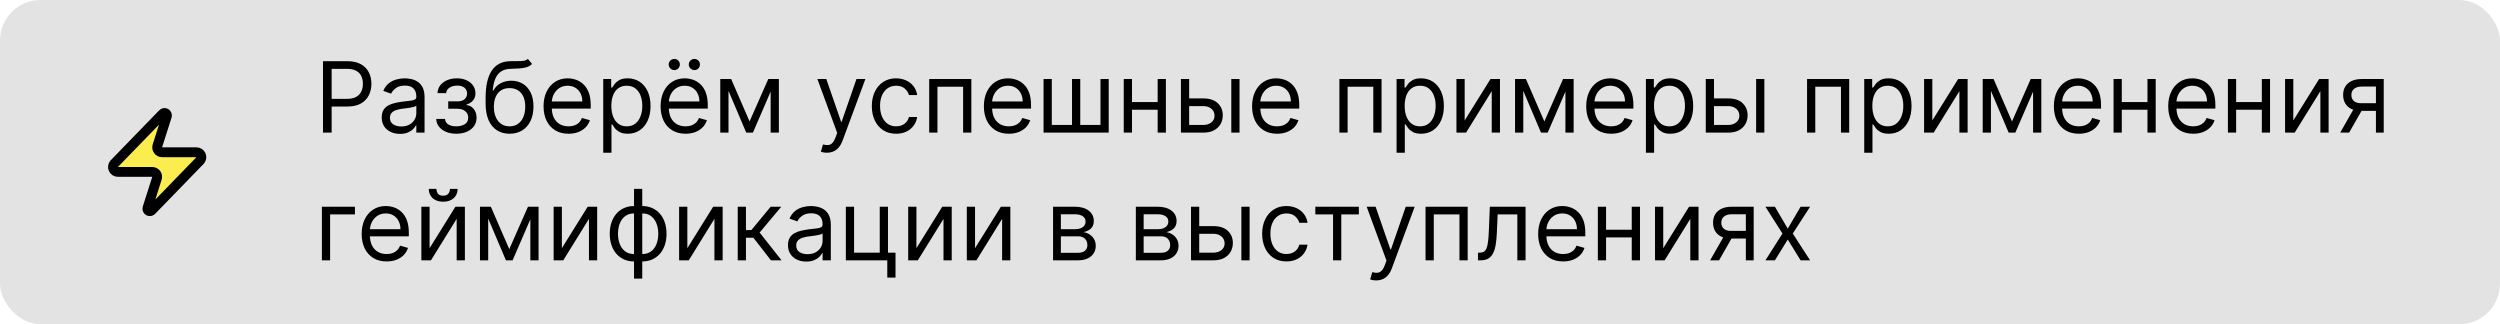 <?xml version="1.0" encoding="UTF-8"?> <svg xmlns="http://www.w3.org/2000/svg" viewBox="0 0 509 66" fill="none"><rect width="509" height="66" rx="8.25" fill="#E3E3E3"></rect><path d="M24 35C23.811 35.001 23.625 34.947 23.465 34.847C23.305 34.746 23.176 34.602 23.095 34.431C23.013 34.261 22.981 34.071 23.003 33.883C23.026 33.695 23.101 33.517 23.22 33.37L33.12 23.17C33.194 23.084 33.295 23.026 33.407 23.006C33.519 22.985 33.634 23.003 33.734 23.056C33.834 23.11 33.913 23.196 33.957 23.3C34.002 23.404 34.01 23.521 33.98 23.63L32.06 29.65C32.004 29.802 31.984 29.965 32.005 30.125C32.025 30.285 32.084 30.439 32.176 30.571C32.269 30.704 32.392 30.812 32.535 30.887C32.679 30.962 32.838 31 33 31H40C40.189 30.999 40.375 31.052 40.535 31.153C40.695 31.253 40.824 31.398 40.906 31.568C40.987 31.739 41.019 31.929 40.996 32.117C40.974 32.305 40.899 32.483 40.78 32.63L30.88 42.83C30.806 42.916 30.704 42.974 30.593 42.994C30.482 43.015 30.366 42.997 30.266 42.944C30.166 42.89 30.087 42.804 30.043 42.7C29.998 42.596 29.99 42.479 30.02 42.37L31.94 36.35C31.997 36.199 32.016 36.035 31.995 35.875C31.975 35.715 31.916 35.561 31.824 35.428C31.732 35.296 31.608 35.188 31.465 35.113C31.321 35.038 31.162 34.999 31 35H24Z" fill="#FBED4F" stroke="black" stroke-width="2" stroke-linecap="round" stroke-linejoin="round"></path><path d="M65.761 27V12.455H70.676C71.817 12.455 72.75 12.661 73.475 13.072C74.204 13.48 74.743 14.031 75.094 14.727C75.444 15.423 75.619 16.2 75.619 17.057C75.619 17.914 75.444 18.693 75.094 19.393C74.748 20.094 74.213 20.653 73.489 21.07C72.764 21.482 71.836 21.688 70.704 21.688H67.182V20.125H70.648C71.429 20.125 72.056 19.99 72.53 19.72C73.003 19.45 73.347 19.086 73.56 18.626C73.778 18.162 73.886 17.639 73.886 17.057C73.886 16.474 73.778 15.954 73.56 15.494C73.347 15.035 73.001 14.675 72.523 14.415C72.044 14.15 71.41 14.017 70.619 14.017H67.523V27H65.761ZM81.44 27.256C80.748 27.256 80.121 27.125 79.558 26.865C78.994 26.6 78.547 26.219 78.215 25.721C77.884 25.22 77.718 24.614 77.718 23.903C77.718 23.278 77.841 22.772 78.087 22.384C78.334 21.991 78.663 21.683 79.075 21.46C79.487 21.238 79.941 21.072 80.438 20.963C80.94 20.849 81.444 20.759 81.951 20.693C82.614 20.608 83.151 20.544 83.563 20.501C83.98 20.454 84.283 20.376 84.472 20.267C84.666 20.158 84.763 19.969 84.763 19.699V19.642C84.763 18.941 84.572 18.397 84.188 18.009C83.809 17.62 83.234 17.426 82.462 17.426C81.662 17.426 81.035 17.601 80.58 17.952C80.126 18.302 79.806 18.676 79.621 19.074L78.031 18.506C78.315 17.843 78.694 17.327 79.167 16.957C79.645 16.583 80.166 16.323 80.73 16.176C81.297 16.025 81.856 15.949 82.406 15.949C82.756 15.949 83.159 15.991 83.613 16.077C84.072 16.157 84.515 16.325 84.941 16.581C85.372 16.837 85.73 17.223 86.013 17.739C86.297 18.255 86.44 18.946 86.44 19.812V27H84.763V25.523H84.678C84.565 25.759 84.375 26.013 84.11 26.283C83.845 26.552 83.492 26.782 83.052 26.971C82.612 27.161 82.074 27.256 81.44 27.256ZM81.695 25.75C82.358 25.75 82.917 25.62 83.371 25.36C83.831 25.099 84.176 24.763 84.409 24.351C84.645 23.939 84.763 23.506 84.763 23.051V21.517C84.692 21.602 84.536 21.68 84.295 21.751C84.058 21.818 83.784 21.877 83.471 21.929C83.163 21.976 82.862 22.019 82.569 22.057C82.28 22.09 82.046 22.118 81.866 22.142C81.43 22.199 81.023 22.291 80.644 22.419C80.27 22.542 79.967 22.729 79.735 22.98C79.508 23.226 79.394 23.562 79.394 23.989C79.394 24.571 79.609 25.011 80.04 25.31C80.476 25.603 81.028 25.75 81.695 25.75ZM88.817 24.216H90.607C90.645 24.708 90.867 25.082 91.275 25.338C91.686 25.594 92.222 25.721 92.879 25.721C93.552 25.721 94.127 25.584 94.606 25.31C95.084 25.03 95.323 24.581 95.323 23.96C95.323 23.596 95.233 23.278 95.053 23.009C94.873 22.734 94.62 22.521 94.293 22.369C93.966 22.218 93.58 22.142 93.135 22.142H91.26V20.636H93.135C93.803 20.636 94.295 20.485 94.612 20.182C94.934 19.879 95.096 19.5 95.096 19.045C95.096 18.558 94.923 18.167 94.577 17.874C94.231 17.575 93.741 17.426 93.107 17.426C92.468 17.426 91.935 17.571 91.509 17.859C91.083 18.143 90.858 18.51 90.834 18.96H89.073C89.092 18.373 89.272 17.855 89.612 17.405C89.954 16.95 90.418 16.595 91.004 16.34C91.592 16.079 92.264 15.949 93.022 15.949C93.789 15.949 94.454 16.084 95.017 16.354C95.585 16.619 96.023 16.981 96.331 17.44C96.644 17.895 96.8 18.411 96.8 18.989C96.8 19.604 96.627 20.101 96.281 20.48C95.936 20.859 95.503 21.129 94.982 21.29V21.403C95.394 21.432 95.751 21.564 96.054 21.801C96.362 22.033 96.601 22.339 96.772 22.717C96.942 23.091 97.027 23.506 97.027 23.96C97.027 24.623 96.85 25.201 96.495 25.693C96.139 26.181 95.652 26.56 95.031 26.829C94.411 27.095 93.704 27.227 92.908 27.227C92.136 27.227 91.445 27.102 90.834 26.851C90.223 26.595 89.738 26.242 89.378 25.793C89.023 25.338 88.836 24.812 88.817 24.216ZM107.478 12L108.331 13.023C107.999 13.345 107.616 13.57 107.18 13.697C106.745 13.825 106.252 13.903 105.703 13.932C105.153 13.96 104.543 13.989 103.871 14.017C103.113 14.045 102.486 14.23 101.988 14.571C101.491 14.912 101.108 15.404 100.838 16.048C100.568 16.692 100.395 17.483 100.319 18.42H100.461C100.831 17.739 101.342 17.237 101.996 16.915C102.649 16.593 103.35 16.432 104.098 16.432C104.95 16.432 105.717 16.631 106.399 17.028C107.081 17.426 107.621 18.016 108.018 18.797C108.416 19.578 108.615 20.542 108.615 21.688C108.615 22.829 108.411 23.813 108.004 24.642C107.602 25.471 107.036 26.11 106.306 26.56C105.582 27.005 104.732 27.227 103.757 27.227C102.781 27.227 101.927 26.998 101.193 26.538C100.459 26.074 99.888 25.388 99.481 24.479C99.074 23.565 98.871 22.436 98.871 21.091V19.926C98.871 17.497 99.282 15.655 100.106 14.401C100.935 13.146 102.18 12.497 103.842 12.455C104.429 12.436 104.952 12.431 105.412 12.44C105.871 12.45 106.271 12.428 106.612 12.376C106.953 12.324 107.242 12.199 107.478 12ZM103.757 25.721C104.415 25.721 104.981 25.556 105.454 25.224C105.933 24.893 106.299 24.427 106.555 23.825C106.811 23.219 106.939 22.507 106.939 21.688C106.939 20.892 106.808 20.215 106.548 19.656C106.292 19.098 105.925 18.671 105.447 18.378C104.969 18.084 104.396 17.938 103.728 17.938C103.241 17.938 102.803 18.02 102.415 18.186C102.026 18.352 101.695 18.596 101.42 18.918C101.145 19.24 100.933 19.633 100.781 20.097C100.634 20.561 100.556 21.091 100.546 21.688C100.546 22.909 100.833 23.887 101.406 24.621C101.979 25.355 102.763 25.721 103.757 25.721ZM115.752 27.227C114.701 27.227 113.795 26.995 113.032 26.531C112.275 26.062 111.69 25.409 111.278 24.571C110.871 23.728 110.667 22.748 110.667 21.631C110.667 20.513 110.871 19.528 111.278 18.676C111.69 17.819 112.263 17.152 112.997 16.673C113.736 16.19 114.597 15.949 115.582 15.949C116.15 15.949 116.711 16.044 117.265 16.233C117.819 16.422 118.323 16.73 118.778 17.156C119.233 17.578 119.595 18.136 119.865 18.832C120.135 19.528 120.269 20.385 120.269 21.403V22.114H111.861V20.665H118.565C118.565 20.049 118.442 19.5 118.196 19.017C117.954 18.534 117.609 18.153 117.159 17.874C116.714 17.594 116.188 17.455 115.582 17.455C114.915 17.455 114.337 17.62 113.849 17.952C113.366 18.278 112.995 18.705 112.734 19.23C112.474 19.756 112.344 20.319 112.344 20.92V21.886C112.344 22.71 112.486 23.409 112.769 23.982C113.058 24.55 113.459 24.983 113.97 25.281C114.481 25.575 115.076 25.721 115.752 25.721C116.193 25.721 116.591 25.66 116.946 25.537C117.305 25.409 117.616 25.22 117.876 24.969C118.136 24.713 118.338 24.396 118.48 24.017L120.099 24.472C119.928 25.021 119.642 25.504 119.24 25.921C118.837 26.332 118.34 26.654 117.748 26.886C117.156 27.114 116.491 27.227 115.752 27.227ZM122.819 31.091V16.091H124.439V17.824H124.638C124.76 17.634 124.931 17.393 125.149 17.099C125.371 16.801 125.689 16.536 126.1 16.304C126.517 16.067 127.081 15.949 127.791 15.949C128.709 15.949 129.519 16.178 130.22 16.638C130.921 17.097 131.468 17.748 131.861 18.591C132.254 19.434 132.45 20.428 132.45 21.574C132.45 22.729 132.254 23.731 131.861 24.578C131.468 25.421 130.923 26.074 130.227 26.538C129.531 26.998 128.728 27.227 127.819 27.227C127.118 27.227 126.558 27.111 126.136 26.879C125.715 26.642 125.39 26.375 125.163 26.077C124.936 25.774 124.76 25.523 124.638 25.324H124.496V31.091H122.819ZM124.467 21.545C124.467 22.369 124.588 23.096 124.829 23.726C125.071 24.351 125.424 24.841 125.888 25.196C126.352 25.547 126.92 25.721 127.592 25.721C128.293 25.721 128.877 25.537 129.346 25.168C129.82 24.794 130.175 24.292 130.411 23.662C130.653 23.027 130.774 22.322 130.774 21.545C130.774 20.778 130.655 20.087 130.419 19.472C130.187 18.851 129.834 18.361 129.361 18.001C128.892 17.637 128.302 17.455 127.592 17.455C126.91 17.455 126.337 17.627 125.873 17.973C125.409 18.314 125.059 18.792 124.822 19.408C124.585 20.018 124.467 20.731 124.467 21.545ZM139.581 27.227C138.53 27.227 137.623 26.995 136.861 26.531C136.103 26.062 135.518 25.409 135.106 24.571C134.699 23.728 134.495 22.748 134.495 21.631C134.495 20.513 134.699 19.528 135.106 18.676C135.518 17.819 136.091 17.152 136.825 16.673C137.564 16.19 138.425 15.949 139.41 15.949C139.978 15.949 140.54 16.044 141.094 16.233C141.647 16.422 142.152 16.73 142.606 17.156C143.061 17.578 143.423 18.136 143.693 18.832C143.963 19.528 144.098 20.385 144.098 21.403V22.114H135.689V20.665H142.393C142.393 20.049 142.27 19.5 142.024 19.017C141.782 18.534 141.437 18.153 140.987 17.874C140.542 17.594 140.016 17.455 139.41 17.455C138.743 17.455 138.165 17.62 137.677 17.952C137.194 18.278 136.822 18.705 136.562 19.23C136.302 19.756 136.172 20.319 136.172 20.92V21.886C136.172 22.71 136.314 23.409 136.598 23.982C136.887 24.55 137.286 24.983 137.798 25.281C138.309 25.575 138.904 25.721 139.581 25.721C140.021 25.721 140.419 25.66 140.774 25.537C141.134 25.409 141.444 25.22 141.704 24.969C141.964 24.713 142.166 24.396 142.308 24.017L143.927 24.472C143.757 25.021 143.47 25.504 143.068 25.921C142.665 26.332 142.168 26.654 141.576 26.886C140.984 27.114 140.319 27.227 139.581 27.227ZM137.28 14.273C136.981 14.273 136.716 14.159 136.484 13.932C136.257 13.7 136.143 13.435 136.143 13.136C136.143 12.81 136.257 12.54 136.484 12.327C136.716 12.109 136.981 12 137.28 12C137.606 12 137.876 12.109 138.089 12.327C138.307 12.54 138.416 12.81 138.416 13.136C138.416 13.435 138.307 13.7 138.089 13.932C137.876 14.159 137.606 14.273 137.28 14.273ZM141.37 14.273C141.072 14.273 140.807 14.159 140.575 13.932C140.348 13.7 140.234 13.435 140.234 13.136C140.234 12.81 140.348 12.54 140.575 12.327C140.807 12.109 141.072 12 141.37 12C141.697 12 141.967 12.109 142.18 12.327C142.398 12.54 142.507 12.81 142.507 13.136C142.507 13.435 142.398 13.7 142.18 13.932C141.967 14.159 141.697 14.273 141.37 14.273ZM152.613 24.727L156.42 16.091H158.011L153.295 27H151.931L147.301 16.091H148.863L152.613 24.727ZM148.323 16.091V27H146.647V16.091H148.323ZM156.903 27V16.091H158.579V27H156.903ZM168.352 31.091C168.068 31.091 167.815 31.067 167.592 31.02C167.369 30.977 167.215 30.935 167.13 30.892L167.556 29.415C167.964 29.519 168.323 29.557 168.636 29.529C168.948 29.5 169.226 29.36 169.467 29.11C169.713 28.863 169.938 28.463 170.142 27.909L170.454 27.057L166.42 16.091H168.238L171.25 24.784H171.363L174.375 16.091H176.193L171.562 28.591C171.354 29.154 171.096 29.621 170.788 29.99C170.48 30.364 170.123 30.641 169.715 30.821C169.313 31.001 168.858 31.091 168.352 31.091ZM182.446 27.227C181.424 27.227 180.543 26.986 179.804 26.503C179.066 26.02 178.498 25.355 178.1 24.507C177.702 23.66 177.503 22.691 177.503 21.602C177.503 20.494 177.707 19.517 178.114 18.669C178.526 17.817 179.099 17.152 179.833 16.673C180.571 16.19 181.433 15.949 182.418 15.949C183.185 15.949 183.876 16.091 184.492 16.375C185.107 16.659 185.612 17.057 186.005 17.568C186.398 18.08 186.642 18.676 186.736 19.358H185.06C184.932 18.861 184.648 18.42 184.208 18.037C183.772 17.649 183.185 17.455 182.446 17.455C181.793 17.455 181.22 17.625 180.728 17.966C180.24 18.302 179.859 18.778 179.584 19.393C179.314 20.004 179.179 20.722 179.179 21.545C179.179 22.388 179.312 23.122 179.577 23.747C179.847 24.372 180.226 24.857 180.714 25.203C181.206 25.549 181.784 25.721 182.446 25.721C182.882 25.721 183.277 25.646 183.632 25.494C183.988 25.343 184.288 25.125 184.535 24.841C184.781 24.557 184.956 24.216 185.06 23.818H186.736C186.642 24.462 186.407 25.042 186.033 25.558C185.664 26.07 185.174 26.477 184.563 26.78C183.957 27.078 183.251 27.227 182.446 27.227ZM189.186 27V16.091H197.766V27H196.09V17.653H190.863V27H189.186ZM205.401 27.227C204.35 27.227 203.443 26.995 202.681 26.531C201.923 26.062 201.339 25.409 200.927 24.571C200.519 23.728 200.316 22.748 200.316 21.631C200.316 20.513 200.519 19.528 200.927 18.676C201.339 17.819 201.911 17.152 202.645 16.673C203.384 16.19 204.245 15.949 205.231 15.949C205.799 15.949 206.36 16.044 206.914 16.233C207.468 16.422 207.972 16.73 208.427 17.156C208.881 17.578 209.243 18.136 209.513 18.832C209.783 19.528 209.918 20.385 209.918 21.403V22.114H201.509V20.665H208.214C208.214 20.049 208.09 19.5 207.844 19.017C207.603 18.534 207.257 18.153 206.807 17.874C206.362 17.594 205.837 17.455 205.231 17.455C204.563 17.455 203.985 17.62 203.498 17.952C203.014 18.278 202.643 18.705 202.382 19.23C202.122 19.756 201.992 20.319 201.992 20.92V21.886C201.992 22.71 202.134 23.409 202.418 23.982C202.707 24.55 203.107 24.983 203.618 25.281C204.13 25.575 204.724 25.721 205.401 25.721C205.841 25.721 206.239 25.66 206.594 25.537C206.954 25.409 207.264 25.22 207.524 24.969C207.785 24.713 207.986 24.396 208.128 24.017L209.748 24.472C209.577 25.021 209.291 25.504 208.888 25.921C208.486 26.332 207.988 26.654 207.397 26.886C206.805 27.114 206.139 27.227 205.401 27.227ZM212.468 16.091H214.144V25.438H218.263V16.091H219.939V25.438H224.059V16.091H225.735V27H212.468V16.091ZM236.097 20.778V22.341H230.074V20.778H236.097ZM230.472 16.091V27H228.796V16.091H230.472ZM237.375 16.091V27H235.699V16.091H237.375ZM241.885 20.04H245.01C246.289 20.04 247.267 20.364 247.944 21.013C248.62 21.661 248.959 22.483 248.959 23.477C248.959 24.131 248.808 24.725 248.505 25.26C248.202 25.79 247.756 26.214 247.169 26.531C246.582 26.844 245.863 27 245.01 27H240.436V16.091H242.113V25.438H245.01C245.673 25.438 246.218 25.262 246.644 24.912C247.07 24.562 247.283 24.112 247.283 23.562C247.283 22.985 247.07 22.514 246.644 22.149C246.218 21.785 245.673 21.602 245.01 21.602H241.885V20.04ZM250.692 27V16.091H252.368V27H250.692ZM260.01 27.227C258.96 27.227 258.053 26.995 257.29 26.531C256.533 26.062 255.947 25.409 255.535 24.571C255.127 23.728 254.925 22.748 254.925 21.631C254.925 20.513 255.127 19.528 255.535 18.676C255.947 17.819 256.52 17.152 257.255 16.673C257.993 16.19 258.855 15.949 259.84 15.949C260.408 15.949 260.97 16.044 261.522 16.233C262.077 16.422 262.582 16.73 263.035 17.156C263.49 17.578 263.853 18.136 264.123 18.832C264.392 19.528 264.527 20.385 264.527 21.403V22.114H256.118V20.665H262.822C262.822 20.049 262.7 19.5 262.452 19.017C262.212 18.534 261.868 18.153 261.418 17.874C260.973 17.594 260.445 17.455 259.84 17.455C259.173 17.455 258.595 17.62 258.108 17.952C257.625 18.278 257.252 18.705 256.993 19.23C256.733 19.756 256.6 20.319 256.6 20.92V21.886C256.6 22.71 256.743 23.409 257.027 23.982C257.315 24.55 257.717 24.983 258.228 25.281C258.74 25.575 259.332 25.721 260.01 25.721C260.45 25.721 260.848 25.66 261.202 25.537C261.562 25.409 261.873 25.22 262.135 24.969C262.395 24.713 262.595 24.396 262.738 24.017L264.358 24.472C264.188 25.021 263.9 25.504 263.498 25.921C263.095 26.332 262.598 26.654 262.005 26.886C261.415 27.114 260.75 27.227 260.01 27.227ZM272.702 27V16.091H281.283V27H279.605V17.653H274.377V27H272.702ZM284.342 31.091V16.091H285.962V17.824H286.16C286.285 17.634 286.455 17.393 286.673 17.099C286.895 16.801 287.212 16.536 287.625 16.304C288.04 16.067 288.605 15.949 289.315 15.949C290.233 15.949 291.043 16.178 291.743 16.638C292.445 17.097 292.99 17.748 293.385 18.591C293.777 19.434 293.973 20.428 293.973 21.574C293.973 22.729 293.777 23.731 293.385 24.578C292.99 25.421 292.447 26.074 291.75 26.538C291.055 26.998 290.252 27.227 289.342 27.227C288.642 27.227 288.08 27.111 287.66 26.879C287.238 26.642 286.913 26.375 286.688 26.077C286.46 25.774 286.285 25.523 286.16 25.324H286.02V31.091H284.342ZM285.99 21.545C285.99 22.369 286.11 23.096 286.353 23.726C286.595 24.351 286.947 24.841 287.41 25.196C287.875 25.547 288.442 25.721 289.115 25.721C289.815 25.721 290.4 25.537 290.87 25.168C291.342 24.794 291.697 24.292 291.935 23.662C292.178 23.027 292.298 22.322 292.298 21.545C292.298 20.778 292.18 20.087 291.942 19.472C291.71 18.851 291.358 18.361 290.885 18.001C290.415 17.637 289.825 17.455 289.115 17.455C288.433 17.455 287.86 17.627 287.397 17.973C286.933 18.314 286.582 18.792 286.345 19.408C286.11 20.018 285.99 20.731 285.99 21.545ZM298.207 24.528L303.462 16.091H305.395V27H303.717V18.562L298.49 27H296.53V16.091H298.207V24.528ZM314.43 24.727L318.238 16.091H319.827L315.113 27H313.748L309.118 16.091H310.68L314.43 24.727ZM310.14 16.091V27H308.465V16.091H310.14ZM318.72 27V16.091H320.395V27H318.72ZM328.038 27.227C326.988 27.227 326.08 26.995 325.317 26.531C324.56 26.062 323.975 25.409 323.562 24.571C323.155 23.728 322.952 22.748 322.952 21.631C322.952 20.513 323.155 19.528 323.562 18.676C323.975 17.819 324.548 17.152 325.283 16.673C326.02 16.19 326.882 15.949 327.868 15.949C328.435 15.949 328.998 16.044 329.55 16.233C330.105 16.422 330.608 16.73 331.062 17.156C331.517 17.578 331.88 18.136 332.15 18.832C332.42 19.528 332.555 20.385 332.555 21.403V22.114H324.145V20.665H330.85C330.85 20.049 330.728 19.5 330.48 19.017C330.24 18.534 329.892 18.153 329.445 17.874C329 17.594 328.473 17.455 327.868 17.455C327.2 17.455 326.623 17.62 326.135 17.952C325.652 18.278 325.28 18.705 325.02 19.23C324.76 19.756 324.627 20.319 324.627 20.92V21.886C324.627 22.71 324.77 23.409 325.055 23.982C325.342 24.55 325.743 24.983 326.255 25.281C326.767 25.575 327.36 25.721 328.038 25.721C328.478 25.721 328.875 25.66 329.23 25.537C329.59 25.409 329.9 25.22 330.16 24.969C330.423 24.713 330.623 24.396 330.765 24.017L332.385 24.472C332.215 25.021 331.928 25.504 331.525 25.921C331.123 26.332 330.625 26.654 330.033 26.886C329.442 27.114 328.777 27.227 328.038 27.227ZM335.105 31.091V16.091H336.723V17.824H336.923C337.045 17.634 337.215 17.393 337.435 17.099C337.658 16.801 337.973 16.536 338.385 16.304C338.803 16.067 339.365 15.949 340.075 15.949C340.995 15.949 341.805 16.178 342.505 16.638C343.205 17.097 343.752 17.748 344.145 18.591C344.538 19.434 344.735 20.428 344.735 21.574C344.735 22.729 344.538 23.731 344.145 24.578C343.752 25.421 343.207 26.074 342.512 26.538C341.815 26.998 341.012 27.227 340.105 27.227C339.402 27.227 338.842 27.111 338.42 26.879C338 26.642 337.675 26.375 337.447 26.077C337.22 25.774 337.045 25.523 336.923 25.324H336.78V31.091H335.105ZM336.752 21.545C336.752 22.369 336.873 23.096 337.115 23.726C337.355 24.351 337.707 24.841 338.173 25.196C338.637 25.547 339.205 25.721 339.877 25.721C340.577 25.721 341.163 25.537 341.632 25.168C342.105 24.794 342.46 24.292 342.697 23.662C342.938 23.027 343.06 22.322 343.06 21.545C343.06 20.778 342.94 20.087 342.705 19.472C342.473 18.851 342.12 18.361 341.645 18.001C341.178 17.637 340.587 17.455 339.877 17.455C339.195 17.455 338.623 17.627 338.158 17.973C337.695 18.314 337.345 18.792 337.108 19.408C336.87 20.018 336.752 20.731 336.752 21.545ZM348.74 20.04H351.865C353.145 20.04 354.123 20.364 354.8 21.013C355.475 21.661 355.815 22.483 355.815 23.477C355.815 24.131 355.663 24.725 355.36 25.26C355.058 25.79 354.613 26.214 354.025 26.531C353.438 26.844 352.717 27 351.865 27H347.293V16.091H348.967V25.438H351.865C352.527 25.438 353.072 25.262 353.5 24.912C353.925 24.562 354.137 24.112 354.137 23.562C354.137 22.985 353.925 22.514 353.5 22.149C353.072 21.785 352.527 21.602 351.865 21.602H348.74V20.04ZM357.548 27V16.091H359.223V27H357.548ZM367.918 27V16.091H376.498V27H374.82V17.653H369.592V27H367.918ZM379.558 31.091V16.091H381.178V17.824H381.375C381.5 17.634 381.67 17.393 381.887 17.099C382.11 16.801 382.428 16.536 382.84 16.304C383.255 16.067 383.82 15.949 384.53 15.949C385.447 15.949 386.257 16.178 386.957 16.638C387.66 17.097 388.205 17.748 388.598 18.591C388.993 19.434 389.188 20.428 389.188 21.574C389.188 22.729 388.993 23.731 388.598 24.578C388.205 25.421 387.66 26.074 386.965 26.538C386.27 26.998 385.467 27.227 384.558 27.227C383.858 27.227 383.295 27.111 382.875 26.879C382.452 26.642 382.127 26.375 381.902 26.077C381.675 25.774 381.5 25.523 381.375 25.324H381.233V31.091H379.558ZM381.205 21.545C381.205 22.369 381.325 23.096 381.567 23.726C381.81 24.351 382.163 24.841 382.625 25.196C383.09 25.547 383.658 25.721 384.33 25.721C385.03 25.721 385.615 25.537 386.085 25.168C386.558 24.794 386.913 24.292 387.15 23.662C387.392 23.027 387.512 22.322 387.512 21.545C387.512 20.778 387.392 20.087 387.158 19.472C386.925 18.851 386.572 18.361 386.098 18.001C385.63 17.637 385.04 17.455 384.33 17.455C383.647 17.455 383.075 17.627 382.613 17.973C382.147 18.314 381.798 18.792 381.56 19.408C381.322 20.018 381.205 20.731 381.205 21.545ZM393.42 24.528L398.678 16.091H400.608V27H398.933V18.562L393.705 27H391.745V16.091H393.42V24.528ZM409.645 24.727L413.452 16.091H415.043L410.327 27H408.962L404.332 16.091H405.895L409.645 24.727ZM405.355 16.091V27H403.678V16.091H405.355ZM413.935 27V16.091H415.61V27H413.935ZM423.252 27.227C422.202 27.227 421.295 26.995 420.533 26.531C419.775 26.062 419.19 25.409 418.777 24.571C418.37 23.728 418.168 22.748 418.168 21.631C418.168 20.513 418.37 19.528 418.777 18.676C419.19 17.819 419.762 17.152 420.498 16.673C421.235 16.19 422.098 15.949 423.082 15.949C423.65 15.949 424.212 16.044 424.765 16.233C425.32 16.422 425.822 16.73 426.277 17.156C426.733 17.578 427.095 18.136 427.365 18.832C427.635 19.528 427.77 20.385 427.77 21.403V22.114H419.36V20.665H426.065C426.065 20.049 425.942 19.5 425.695 19.017C425.455 18.534 425.108 18.153 424.658 17.874C424.212 17.594 423.688 17.455 423.082 17.455C422.415 17.455 421.837 17.62 421.35 17.952C420.865 18.278 420.495 18.705 420.235 19.23C419.973 19.756 419.842 20.319 419.842 20.92V21.886C419.842 22.71 419.985 23.409 420.27 23.982C420.558 24.55 420.957 24.983 421.47 25.281C421.98 25.575 422.575 25.721 423.252 25.721C423.692 25.721 424.09 25.66 424.445 25.537C424.805 25.409 425.115 25.22 425.375 24.969C425.637 24.713 425.837 24.396 425.98 24.017L427.6 24.472C427.428 25.021 427.142 25.504 426.74 25.921C426.337 26.332 425.84 26.654 425.248 26.886C424.658 27.114 423.99 27.227 423.252 27.227ZM437.62 20.778V22.341H431.598V20.778H437.62ZM431.995 16.091V27H430.32V16.091H431.995ZM438.9 16.091V27H437.223V16.091H438.9ZM446.533 27.227C445.483 27.227 444.575 26.995 443.812 26.531C443.055 26.062 442.47 25.409 442.06 24.571C441.652 23.728 441.447 22.748 441.447 21.631C441.447 20.513 441.652 19.528 442.06 18.676C442.47 17.819 443.045 17.152 443.777 16.673C444.517 16.19 445.377 15.949 446.363 15.949C446.933 15.949 447.493 16.044 448.048 16.233C448.6 16.422 449.105 16.73 449.56 17.156C450.015 17.578 450.375 18.136 450.645 18.832C450.915 19.528 451.05 20.385 451.05 21.403V22.114H442.642V20.665H449.345C449.345 20.049 449.223 19.5 448.978 19.017C448.735 18.534 448.39 18.153 447.94 17.874C447.495 17.594 446.97 17.455 446.363 17.455C445.695 17.455 445.118 17.62 444.63 17.952C444.147 18.278 443.775 18.705 443.515 19.23C443.255 19.756 443.125 20.319 443.125 20.92V21.886C443.125 22.71 443.267 23.409 443.55 23.982C443.84 24.55 444.24 24.983 444.75 25.281C445.262 25.575 445.858 25.721 446.533 25.721C446.975 25.721 447.373 25.66 447.728 25.537C448.087 25.409 448.397 25.22 448.658 24.969C448.918 24.713 449.12 24.396 449.26 24.017L450.88 24.472C450.71 25.021 450.423 25.504 450.02 25.921C449.618 26.332 449.123 26.654 448.53 26.886C447.938 27.114 447.272 27.227 446.533 27.227ZM460.902 20.778V22.341H454.88V20.778H460.902ZM455.277 16.091V27H453.6V16.091H455.277ZM462.18 16.091V27H460.505V16.091H462.18ZM466.918 24.528L472.173 16.091H474.105V27H472.428V18.562L467.202 27H465.24V16.091H466.918V24.528ZM483.738 27V17.625H480.84C480.185 17.625 479.673 17.777 479.298 18.08C478.925 18.383 478.738 18.799 478.738 19.33C478.738 19.85 478.905 20.26 479.243 20.558C479.582 20.857 480.05 21.006 480.64 21.006H484.163V22.568H480.64C479.902 22.568 479.265 22.438 478.73 22.178C478.195 21.917 477.783 21.545 477.495 21.062C477.205 20.575 477.06 19.997 477.06 19.33C477.06 18.657 477.212 18.08 477.515 17.597C477.817 17.114 478.252 16.742 478.815 16.482C479.382 16.221 480.058 16.091 480.84 16.091H485.327V27H483.738ZM476.465 27L479.56 21.574H481.38L478.283 27H476.465ZM72.267 42.091V43.654H67.21V53H65.534V42.091H72.267ZM78.721 53.227C77.67 53.227 76.763 52.995 76.001 52.531C75.243 52.062 74.659 51.409 74.247 50.571C73.84 49.728 73.636 48.748 73.636 47.631C73.636 46.513 73.84 45.529 74.247 44.676C74.659 43.819 75.232 43.151 75.966 42.673C76.704 42.19 77.566 41.949 78.551 41.949C79.119 41.949 79.68 42.044 80.234 42.233C80.788 42.422 81.292 42.73 81.747 43.156C82.201 43.578 82.564 44.136 82.834 44.833C83.103 45.529 83.238 46.386 83.238 47.404V48.114H74.829V46.665H81.534C81.534 46.049 81.411 45.5 81.165 45.017C80.923 44.534 80.577 44.153 80.127 43.873C79.683 43.594 79.157 43.455 78.551 43.455C77.883 43.455 77.305 43.62 76.818 43.952C76.335 44.279 75.963 44.705 75.703 45.23C75.442 45.756 75.312 46.319 75.312 46.92V47.886C75.312 48.71 75.454 49.408 75.738 49.981C76.027 50.55 76.427 50.983 76.939 51.281C77.45 51.575 78.044 51.721 78.721 51.721C79.162 51.721 79.559 51.66 79.915 51.537C80.274 51.409 80.585 51.22 80.845 50.969C81.105 50.713 81.306 50.396 81.448 50.017L83.068 50.471C82.897 51.021 82.611 51.504 82.209 51.92C81.806 52.333 81.309 52.654 80.717 52.886C80.125 53.114 79.46 53.227 78.721 53.227ZM87.464 50.529L92.72 42.091H94.652V53H92.975V44.562L87.748 53H85.788V42.091H87.464V50.529ZM91.612 38.455H93.174C93.174 39.221 92.909 39.849 92.379 40.337C91.849 40.824 91.129 41.068 90.22 41.068C89.325 41.068 88.612 40.824 88.082 40.337C87.556 39.849 87.294 39.221 87.294 38.455H88.856C88.856 38.824 88.958 39.148 89.162 39.428C89.37 39.707 89.723 39.846 90.22 39.846C90.717 39.846 91.072 39.707 91.285 39.428C91.503 39.148 91.612 38.824 91.612 38.455ZM103.688 50.727L107.494 42.091H109.085L104.369 53H103.006L98.375 42.091H99.938L103.688 50.727ZM99.398 42.091V53H97.722V42.091H99.398ZM107.977 53V42.091H109.653V53H107.977ZM114.398 50.529L119.653 42.091H121.585V53H119.909V44.562L114.682 53H112.722V42.091H114.398V50.529ZM129.087 56.721V38.455H130.763V56.721H129.087ZM129.087 53.227C128.348 53.227 127.676 53.095 127.07 52.83C126.464 52.56 125.943 52.178 125.507 51.686C125.072 51.189 124.736 50.595 124.499 49.904C124.262 49.212 124.144 48.445 124.144 47.602C124.144 46.75 124.262 45.978 124.499 45.287C124.736 44.591 125.072 43.994 125.507 43.497C125.943 43 126.464 42.619 127.07 42.354C127.676 42.084 128.348 41.949 129.087 41.949H129.598V53.227H129.087ZM129.087 51.721H129.371V43.455H129.087C128.528 43.455 128.043 43.568 127.631 43.795C127.219 44.018 126.878 44.324 126.608 44.712C126.343 45.095 126.144 45.535 126.012 46.033C125.884 46.53 125.82 47.053 125.82 47.602C125.82 48.331 125.936 49.008 126.168 49.633C126.4 50.258 126.757 50.763 127.24 51.146C127.723 51.53 128.339 51.721 129.087 51.721ZM130.763 53.227H130.252V41.949H130.763C131.502 41.949 132.174 42.084 132.78 42.354C133.386 42.619 133.907 43 134.343 43.497C134.778 43.994 135.114 44.591 135.351 45.287C135.588 45.978 135.706 46.75 135.706 47.602C135.706 48.445 135.588 49.212 135.351 49.904C135.114 50.595 134.778 51.189 134.343 51.686C133.907 52.178 133.386 52.56 132.78 52.83C132.174 53.095 131.502 53.227 130.763 53.227ZM130.763 51.721C131.327 51.721 131.812 51.613 132.219 51.395C132.631 51.172 132.97 50.869 133.235 50.486C133.505 50.097 133.703 49.657 133.831 49.165C133.964 48.667 134.03 48.147 134.03 47.602C134.03 46.873 133.914 46.194 133.682 45.564C133.45 44.934 133.093 44.425 132.61 44.037C132.127 43.649 131.511 43.455 130.763 43.455H130.479V51.721H130.763ZM139.945 50.529L145.2 42.091H147.132V53H145.456V44.562L140.229 53H138.268V42.091H139.945V50.529ZM150.202 53V42.091H151.878V46.835H152.986L156.906 42.091H159.066L154.662 47.346L159.123 53H156.964L153.384 48.398H151.878V53H150.202ZM164.155 53.256C163.463 53.256 162.836 53.126 162.272 52.865C161.709 52.6 161.262 52.219 160.93 51.721C160.599 51.22 160.433 50.614 160.433 49.904C160.433 49.279 160.556 48.772 160.802 48.383C161.048 47.99 161.377 47.683 161.79 47.46C162.201 47.238 162.656 47.072 163.153 46.963C163.655 46.849 164.159 46.76 164.666 46.693C165.329 46.608 165.866 46.544 166.278 46.502C166.695 46.454 166.998 46.376 167.187 46.267C167.381 46.158 167.478 45.969 167.478 45.699V45.642C167.478 44.941 167.286 44.397 166.903 44.008C166.524 43.62 165.949 43.426 165.177 43.426C164.377 43.426 163.75 43.601 163.295 43.952C162.84 44.302 162.521 44.676 162.336 45.074L160.745 44.506C161.03 43.843 161.408 43.327 161.882 42.958C162.36 42.583 162.881 42.323 163.444 42.176C164.012 42.025 164.571 41.949 165.12 41.949C165.471 41.949 165.873 41.992 166.328 42.077C166.787 42.157 167.23 42.325 167.656 42.581C168.087 42.837 168.444 43.222 168.728 43.739C169.012 44.255 169.155 44.946 169.155 45.812V53H167.478V51.523H167.393C167.28 51.76 167.09 52.013 166.825 52.283C166.56 52.553 166.207 52.782 165.767 52.971C165.326 53.161 164.789 53.256 164.155 53.256ZM164.41 51.75C165.073 51.75 165.632 51.62 166.086 51.359C166.546 51.099 166.891 50.763 167.123 50.351C167.36 49.939 167.478 49.506 167.478 49.051V47.517C167.407 47.602 167.251 47.681 167.01 47.752C166.773 47.818 166.498 47.877 166.186 47.929C165.878 47.976 165.577 48.019 165.284 48.057C164.995 48.09 164.761 48.118 164.581 48.142C164.145 48.199 163.738 48.291 163.359 48.419C162.985 48.542 162.682 48.729 162.45 48.98C162.223 49.226 162.109 49.562 162.109 49.989C162.109 50.571 162.325 51.011 162.755 51.31C163.191 51.603 163.743 51.75 164.41 51.75ZM180.793 42.091V51.438H182.327V56.523H180.651V53H172.214V42.091H173.89V51.438H179.117V42.091H180.793ZM186.585 50.529L191.841 42.091H193.773V53H192.096V44.562L186.869 53H184.909V42.091H186.585V50.529ZM198.519 50.529L203.774 42.091H205.706V53H204.03V44.562L198.803 53H196.843V42.091H198.519V50.529ZM214.401 53V42.091H218.862C220.036 42.091 220.969 42.356 221.66 42.886C222.351 43.417 222.697 44.117 222.697 44.989C222.697 45.651 222.5 46.165 222.107 46.53C221.714 46.89 221.21 47.133 220.595 47.261C220.997 47.318 221.387 47.46 221.766 47.688C222.15 47.915 222.467 48.227 222.718 48.625C222.969 49.018 223.095 49.501 223.095 50.074C223.095 50.633 222.952 51.132 222.668 51.572C222.384 52.013 221.977 52.361 221.447 52.617C220.917 52.872 220.282 53 219.543 53H214.401ZM215.992 51.466H219.543C220.121 51.466 220.573 51.328 220.9 51.054C221.226 50.779 221.39 50.405 221.39 49.932C221.39 49.368 221.226 48.926 220.9 48.604C220.573 48.277 220.121 48.114 219.543 48.114H215.992V51.466ZM215.992 46.665H218.862C219.311 46.665 219.697 46.603 220.019 46.48C220.341 46.352 220.587 46.172 220.758 45.94C220.933 45.703 221.02 45.424 221.02 45.102C221.02 44.643 220.829 44.283 220.445 44.023C220.062 43.758 219.534 43.625 218.862 43.625H215.992V46.665ZM231.257 53V42.091H235.717C236.891 42.091 237.824 42.356 238.515 42.886C239.207 43.417 239.552 44.117 239.552 44.989C239.552 45.651 239.356 46.165 238.963 46.53C238.57 46.89 238.065 47.133 237.45 47.261C237.852 47.318 238.243 47.46 238.622 47.688C239.005 47.915 239.322 48.227 239.573 48.625C239.825 49.018 239.95 49.501 239.95 50.074C239.95 50.633 239.808 51.132 239.524 51.572C239.24 52.013 238.833 52.361 238.302 52.617C237.772 52.872 237.137 53 236.399 53H231.257ZM232.848 51.466H236.399C236.976 51.466 237.429 51.328 237.755 51.054C238.082 50.779 238.245 50.405 238.245 49.932C238.245 49.368 238.082 48.926 237.755 48.604C237.429 48.277 236.976 48.114 236.399 48.114H232.848V51.466ZM232.848 46.665H235.717C236.167 46.665 236.553 46.603 236.875 46.48C237.196 46.352 237.443 46.172 237.613 45.94C237.788 45.703 237.876 45.424 237.876 45.102C237.876 44.643 237.684 44.283 237.301 44.023C236.917 43.758 236.389 43.625 235.717 43.625H232.848V46.665ZM243.936 46.04H247.061C248.339 46.04 249.317 46.364 249.994 47.013C250.673 47.661 251.01 48.483 251.01 49.477C251.01 50.131 250.857 50.725 250.555 51.26C250.252 51.79 249.807 52.214 249.22 52.531C248.633 52.844 247.913 53 247.061 53H242.487V42.091H244.163V51.438H247.061C247.724 51.438 248.268 51.262 248.695 50.912C249.121 50.562 249.334 50.112 249.334 49.562C249.334 48.985 249.121 48.514 248.695 48.149C248.268 47.785 247.724 47.602 247.061 47.602H243.936V46.04ZM252.743 53V42.091H254.42V53H252.743ZM261.92 53.227C260.897 53.227 260.015 52.986 259.277 52.503C258.538 52.02 257.97 51.355 257.572 50.507C257.175 49.66 256.975 48.691 256.975 47.602C256.975 46.494 257.18 45.517 257.587 44.669C257.998 43.817 258.572 43.151 259.305 42.673C260.045 42.19 260.905 41.949 261.89 41.949C262.658 41.949 263.35 42.091 263.965 42.375C264.58 42.659 265.085 43.057 265.478 43.568C265.87 44.08 266.115 44.676 266.21 45.358H264.533C264.405 44.861 264.12 44.42 263.68 44.037C263.245 43.649 262.658 43.455 261.92 43.455C261.265 43.455 260.692 43.625 260.2 43.966C259.712 44.302 259.332 44.778 259.058 45.394C258.788 46.004 258.652 46.721 258.652 47.545C258.652 48.388 258.785 49.122 259.05 49.747C259.32 50.372 259.697 50.858 260.185 51.203C260.678 51.549 261.255 51.721 261.92 51.721C262.355 51.721 262.75 51.646 263.105 51.494C263.46 51.343 263.76 51.125 264.007 50.841C264.252 50.557 264.428 50.216 264.533 49.818H266.21C266.115 50.462 265.88 51.042 265.505 51.558C265.137 52.069 264.647 52.477 264.035 52.78C263.43 53.078 262.725 53.227 261.92 53.227ZM267.8 43.654V42.091H276.663V43.654H273.085V53H271.408V43.654H267.8ZM280.188 57.091C279.905 57.091 279.65 57.067 279.428 57.02C279.205 56.977 279.053 56.935 278.967 56.892L279.392 55.415C279.8 55.519 280.16 55.557 280.473 55.529C280.785 55.5 281.062 55.36 281.303 55.109C281.55 54.863 281.775 54.463 281.978 53.909L282.29 53.057L278.255 42.091H280.075L283.085 50.784H283.2L286.21 42.091H288.03L283.397 54.591C283.19 55.154 282.933 55.621 282.625 55.99C282.315 56.364 281.957 56.641 281.553 56.821C281.15 57.001 280.695 57.091 280.188 57.091ZM290.24 53V42.091H298.82V53H297.145V43.654H291.918V53H290.24ZM300.915 53V51.438H301.312C301.64 51.438 301.913 51.373 302.13 51.246C302.348 51.113 302.522 50.883 302.655 50.557C302.793 50.225 302.897 49.766 302.967 49.179C303.045 48.587 303.098 47.834 303.132 46.92L303.33 42.091H310.603V53H308.928V43.654H304.923L304.75 47.545C304.712 48.44 304.632 49.229 304.51 49.91C304.39 50.587 304.21 51.156 303.962 51.615C303.72 52.074 303.4 52.42 302.998 52.652C302.595 52.884 302.09 53 301.485 53H300.915ZM318.252 53.227C317.202 53.227 316.295 52.995 315.533 52.531C314.775 52.062 314.19 51.409 313.777 50.571C313.37 49.728 313.168 48.748 313.168 47.631C313.168 46.513 313.37 45.529 313.777 44.676C314.19 43.819 314.762 43.151 315.498 42.673C316.235 42.19 317.098 41.949 318.082 41.949C318.65 41.949 319.212 42.044 319.765 42.233C320.32 42.422 320.822 42.73 321.277 43.156C321.733 43.578 322.095 44.136 322.365 44.833C322.635 45.529 322.77 46.386 322.77 47.404V48.114H314.36V46.665H321.065C321.065 46.049 320.942 45.5 320.695 45.017C320.455 44.534 320.108 44.153 319.658 43.873C319.212 43.594 318.688 43.455 318.082 43.455C317.415 43.455 316.837 43.62 316.35 43.952C315.865 44.279 315.495 44.705 315.235 45.23C314.973 45.756 314.842 46.319 314.842 46.92V47.886C314.842 48.71 314.985 49.408 315.27 49.981C315.558 50.55 315.957 50.983 316.47 51.281C316.98 51.575 317.575 51.721 318.252 51.721C318.692 51.721 319.09 51.66 319.445 51.537C319.805 51.409 320.115 51.22 320.375 50.969C320.637 50.713 320.837 50.396 320.98 50.017L322.6 50.471C322.428 51.021 322.142 51.504 321.74 51.92C321.337 52.333 320.84 52.654 320.248 52.886C319.658 53.114 318.99 53.227 318.252 53.227ZM332.62 46.779V48.341H326.598V46.779H332.62ZM326.995 42.091V53H325.32V42.091H326.995ZM333.9 42.091V53H332.223V42.091H333.9ZM338.635 50.529L343.892 42.091H345.822V53H344.147V44.562L338.92 53H336.96V42.091H338.635V50.529ZM355.455 53V43.625H352.558C351.905 43.625 351.39 43.776 351.017 44.08C350.642 44.383 350.455 44.799 350.455 45.33C350.455 45.85 350.625 46.26 350.96 46.558C351.3 46.856 351.767 47.006 352.36 47.006H355.882V48.568H352.36C351.62 48.568 350.985 48.438 350.45 48.178C349.915 47.917 349.502 47.545 349.212 47.062C348.925 46.575 348.78 45.997 348.78 45.33C348.78 44.657 348.933 44.08 349.235 43.596C349.538 43.114 349.97 42.742 350.535 42.481C351.103 42.221 351.777 42.091 352.558 42.091H357.048V53H355.455ZM348.183 53L351.28 47.574H353.098L350.002 53H348.183ZM361.375 42.091L363.988 46.551L366.6 42.091H368.533L365.01 47.545L368.533 53H366.6L363.988 48.767L361.375 53H359.442L362.908 47.545L359.442 42.091H361.375Z" fill="black"></path></svg> 